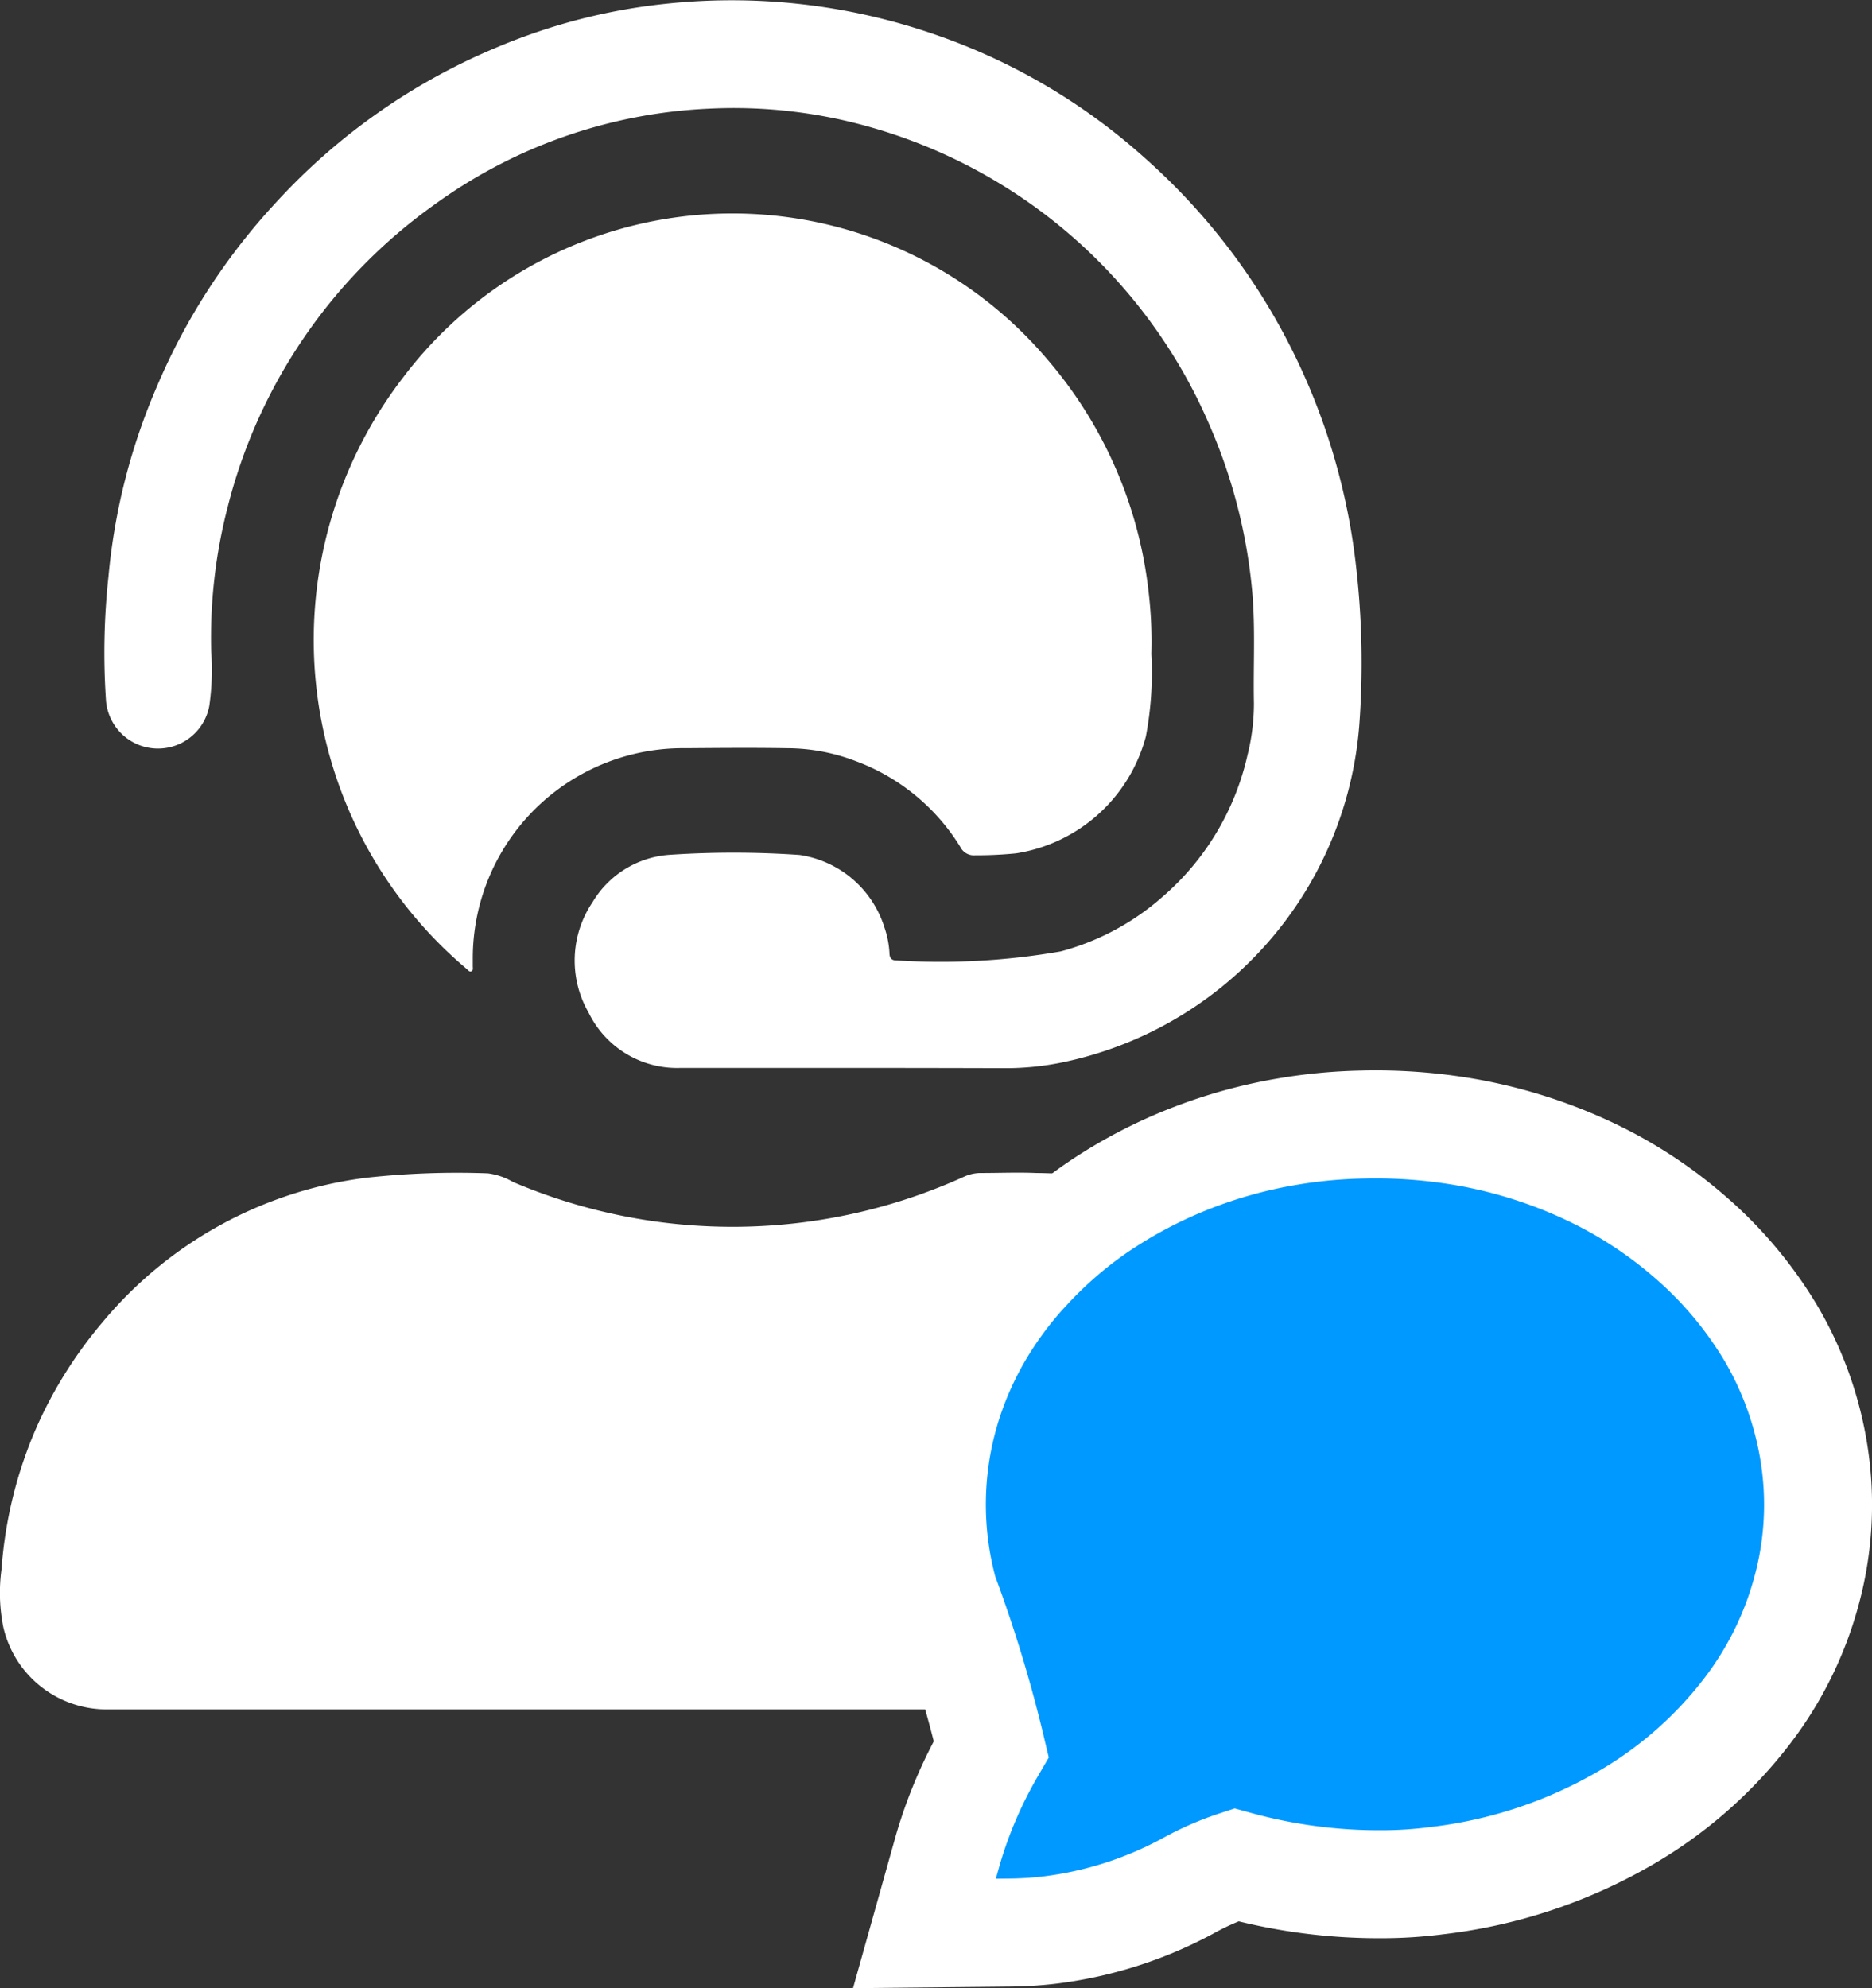 <svg xmlns="http://www.w3.org/2000/svg" id="edf8e60c-conseiller-les-eco-isolateurs" width="43.345" height="46.021" viewBox="0 0 43.345 46.021"><rect x="0" y="0" width="43.345" height="46.021" fill="#333333" stroke="none"/><path id="Trac&#xE9;_115" data-name="Trac&#xE9; 115" d="M29.2,41.571q-7.218,0-14.437,0a2.452,2.452,0,0,1-2.44-1.9,4.023,4.023,0,0,1-.042-1.347,9.956,9.956,0,0,1,.821-3.307,10.063,10.063,0,0,1,1.511-2.4,9.479,9.479,0,0,1,6.129-3.353,19.282,19.282,0,0,1,2.8-.1,1.548,1.548,0,0,1,.582.2,12.968,12.968,0,0,0,10.462-.131.936.936,0,0,1,.387-.077c.42,0,.841-.018,1.26,0a12.52,12.52,0,0,1,2.152.208A9.774,9.774,0,0,1,43.028,31.8,9.978,9.978,0,0,1,46.1,37.862a5.228,5.228,0,0,1,.027,1.619,2.443,2.443,0,0,1-2.486,2.09q-4.963,0-9.927,0Z" transform="translate(-12.245 -2.005)" fill="#fff"></path><path id="Trac&#xE9;_116" data-name="Trac&#xE9; 116" d="M36.785,23.618a7.926,7.926,0,0,1-.127,1.909,3.7,3.7,0,0,1-3.006,2.706,9.223,9.223,0,0,1-.948.045.349.349,0,0,1-.342-.193A4.8,4.8,0,0,0,29.945,26.1a4.464,4.464,0,0,0-1.6-.3c-.781-.013-1.562-.006-2.343,0a4.864,4.864,0,0,0-4.929,4.882c0,.053,0,.105,0,.158s.015.1-.032.122-.078-.026-.11-.054a9.957,9.957,0,0,1-1.464-13.7,9.558,9.558,0,0,1,14.883-.439,9.933,9.933,0,0,1,2.371,5.412A9.759,9.759,0,0,1,36.785,23.618Z" transform="translate(-10.126 -8.481)" fill="#fff"></path><path id="Trac&#xE9;_117" data-name="Trac&#xE9; 117" d="M31.061,34.639q-1.88,0-3.759,0a2.278,2.278,0,0,1-2.133-1.283,2.412,2.412,0,0,1,.092-2.551,2.255,2.255,0,0,1,1.812-1.1,22.227,22.227,0,0,1,2.981.005,2.427,2.427,0,0,1,1.964,1.67,2.163,2.163,0,0,1,.119.6c0,.108.046.174.158.171a16.165,16.165,0,0,0,3.807-.208,5.834,5.834,0,0,0,2.348-1.256,6.1,6.1,0,0,0,1.977-3.288,4.918,4.918,0,0,0,.149-1.205c-.017-.849.035-1.7-.037-2.549a12.471,12.471,0,0,0-.994-3.89,12.152,12.152,0,0,0-7.785-6.872,11.538,11.538,0,0,0-3.8-.447,11.7,11.7,0,0,0-6.372,2.231,12.276,12.276,0,0,0-4.777,7,12.072,12.072,0,0,0-.379,3.328,5.939,5.939,0,0,1-.043,1.26,1.208,1.208,0,0,1-2.392-.109,16.362,16.362,0,0,1,.057-2.882,14.349,14.349,0,0,1,1.119-4.392,14.693,14.693,0,0,1,2.764-4.269,14.484,14.484,0,0,1,5.114-3.588,13.7,13.7,0,0,1,4-1.016,14.37,14.37,0,0,1,6.08.7,14.173,14.173,0,0,1,4.914,2.875,14.732,14.732,0,0,1,3.023,3.716,14.911,14.911,0,0,1,1.872,5.737,19.5,19.5,0,0,1,.074,3.692,8.656,8.656,0,0,1-6.936,7.805,6.528,6.528,0,0,1-1.208.121C33.6,34.641,32.329,34.639,31.061,34.639Z" transform="translate(-11.542 -9.921)" fill="#fff"></path><path id="Trac&#xE9;_118" data-name="Trac&#xE9; 118" d="M37.533,28.361a12.188,12.188,0,0,1,2.386.171,11.305,11.305,0,0,1,2.724.836A10.1,10.1,0,0,1,45.1,30.932,9.121,9.121,0,0,1,47.014,33.2a7.913,7.913,0,0,1,1.028,3.026,7.564,7.564,0,0,1-.2,2.893,7.985,7.985,0,0,1-1.425,2.87,9.623,9.623,0,0,1-2.823,2.448,11.278,11.278,0,0,1-4.312,1.423,9.992,9.992,0,0,1-1.288.084,12.432,12.432,0,0,1-3.37-.449,6.426,6.426,0,0,0-1.112.487,9.029,9.029,0,0,1-3.224,1.025,8.469,8.469,0,0,1-.892.056l-1.987.02.547-1.95a10.462,10.462,0,0,1,1-2.32A30.517,30.517,0,0,0,27.856,39.2a7.748,7.748,0,0,1,.045-4.249A8.034,8.034,0,0,1,28.782,33a8.462,8.462,0,0,1,1.013-1.319A9.567,9.567,0,0,1,31.4,30.289a10.9,10.9,0,0,1,2.144-1.134,11.264,11.264,0,0,1,2.271-.631A11.625,11.625,0,0,1,37.533,28.361Z" transform="translate(-6.004 -2.331)" fill="#09f" stroke="#fff" stroke-width="2.5"></path></svg>